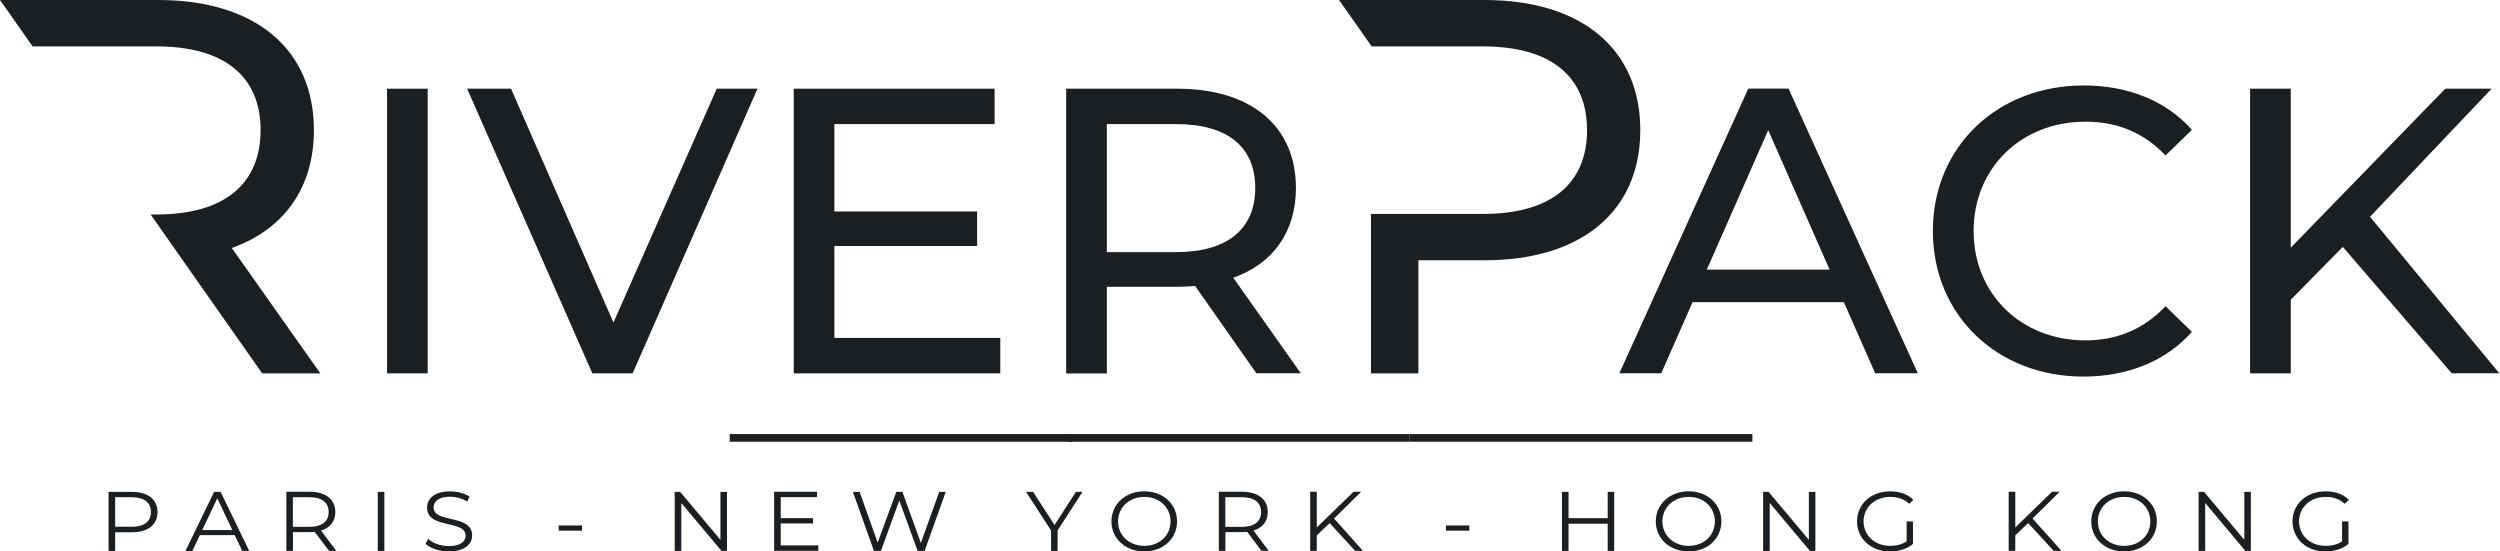 <?xml version="1.0" encoding="UTF-8"?>
<svg xmlns="http://www.w3.org/2000/svg" width="136" height="30" viewBox="0 0 136 30" fill="none">
  <path d="M58.33 23.613H39.696V24.031H58.33V23.613Z" fill="#1C1F21"></path>
  <path d="M76.692 23.613H58.059V24.031H76.692V23.613Z" fill="#1C1F21"></path>
  <path d="M95.33 23.613H76.696V24.031H95.33V23.613Z" fill="#1C1F21"></path>
  <path d="M12.61 13.491C15.453 12.477 17.077 10.214 17.077 7.079C17.077 2.671 13.888 0 8.607 0H0L1.774 2.525H8.52C12.235 2.525 14.176 4.178 14.176 7.079C14.176 9.981 12.235 11.667 8.52 11.667H8.194L9.88 14.071L13.27 18.897L14.263 20.312H17.427L12.61 13.491Z" fill="#1C1F21"></path>
  <path d="M21.055 4.825H23.267V20.311H21.055V4.825Z" fill="#1C1F21"></path>
  <path d="M41.207 4.825L34.416 20.311H32.224L25.412 4.825H27.8L33.372 17.544L38.991 4.825H41.203H41.207Z" fill="#1C1F21"></path>
  <path d="M54.415 18.387V20.311H43.178V4.825H54.106V6.749H45.39V11.504H53.154V13.382H45.39V18.383H54.415V18.387Z" fill="#1C1F21"></path>
  <path d="M68.352 20.311L65.013 15.557C64.704 15.578 64.37 15.603 64.04 15.603H60.212V20.316H58V4.825H64.04C68.068 4.825 70.498 6.862 70.498 10.222C70.498 12.61 69.258 14.338 67.091 15.11L70.765 20.307H68.352V20.311ZM68.285 10.222C68.285 8.01 66.803 6.75 63.973 6.75H60.212V13.716H63.973C66.803 13.716 68.285 12.435 68.285 10.222Z" fill="#1C1F21"></path>
  <path d="M80.766 0H72.844L74.618 2.525H80.679C84.39 2.525 86.335 4.178 86.335 7.079C86.335 9.981 84.39 11.638 80.679 11.638H74.58V20.312H77.16V14.159H80.762C86.038 14.159 89.232 11.492 89.232 7.079C89.232 2.667 86.038 0 80.762 0H80.766Z" fill="#1C1F21"></path>
  <path d="M100.302 16.438H92.075L90.372 20.307H88.093L95.105 4.821H97.297L104.33 20.307H102.01L100.306 16.438H100.302ZM99.53 14.668L96.191 7.079L92.851 14.668H99.53Z" fill="#1C1F21"></path>
  <path d="M105.148 12.568C105.148 7.989 108.642 4.649 113.355 4.649C115.743 4.649 117.825 5.468 119.241 7.062L117.805 8.456C116.611 7.196 115.15 6.62 113.447 6.62C109.953 6.62 107.365 9.141 107.365 12.568C107.365 15.995 109.953 18.516 113.447 18.516C115.15 18.516 116.611 17.919 117.805 16.659L119.241 18.053C117.825 19.647 115.747 20.486 113.334 20.486C108.646 20.486 105.148 17.147 105.148 12.568Z" fill="#1C1F21"></path>
  <path d="M127.447 13.432L124.617 16.308V20.311H122.404V4.825H124.617V13.474L133.023 4.825H135.545L128.929 11.792L135.962 20.307H133.374L127.447 13.428V13.432Z" fill="#1C1F21"></path>
  <path d="M8.569 27.859C8.569 28.543 8.043 28.957 7.179 28.957H6.265V29.971H5.906V26.757H7.179C8.043 26.757 8.569 27.17 8.569 27.859ZM8.21 27.859C8.21 27.345 7.851 27.049 7.171 27.049H6.265V28.656H7.171C7.851 28.656 8.21 28.364 8.21 27.859Z" fill="#1C1F21"></path>
  <path d="M12.769 29.111H10.874L10.464 29.971H10.089L11.646 26.757H12.001L13.558 29.971H13.178L12.769 29.111ZM12.639 28.836L11.821 27.108L11.003 28.836H12.635H12.639Z" fill="#1C1F21"></path>
  <path d="M17.899 29.97L17.123 28.935C17.035 28.943 16.947 28.948 16.851 28.948H15.937V29.966H15.578V26.752H16.851C17.715 26.752 18.241 27.165 18.241 27.854C18.241 28.359 17.962 28.714 17.465 28.864L18.296 29.966H17.903L17.899 29.97ZM17.878 27.858C17.878 27.345 17.519 27.048 16.839 27.048H15.933V28.66H16.839C17.519 28.66 17.878 28.363 17.878 27.858Z" fill="#1C1F21"></path>
  <path d="M20.55 26.757H20.909V29.971H20.55V26.757Z" fill="#1C1F21"></path>
  <path d="M23.15 29.578L23.292 29.315C23.534 29.541 23.968 29.708 24.415 29.708C25.054 29.708 25.329 29.453 25.329 29.14C25.329 28.259 23.234 28.802 23.234 27.612C23.234 27.14 23.622 26.731 24.486 26.731C24.87 26.731 25.267 26.836 25.542 27.015L25.421 27.287C25.129 27.107 24.791 27.02 24.486 27.02C23.864 27.02 23.589 27.282 23.589 27.604C23.589 28.485 25.684 27.954 25.684 29.123C25.684 29.595 25.283 30 24.415 30C23.906 30 23.405 29.829 23.15 29.582V29.578Z" fill="#1C1F21"></path>
  <path d="M30.393 28.585H31.666V28.869H30.393V28.585Z" fill="#1C1F21"></path>
  <path d="M39.547 26.757V29.971H39.25L37.063 27.362V29.971H36.704V26.757H37.001L39.192 29.366V26.757H39.547Z" fill="#1C1F21"></path>
  <path d="M44.518 29.674V29.966H42.113V26.752H44.447V27.044H42.472V28.188H44.23V28.476H42.472V29.67H44.518V29.674Z" fill="#1C1F21"></path>
  <path d="M51.447 26.757L50.299 29.971H49.919L48.922 27.229L47.92 29.971H47.544L46.397 26.757H46.764L47.745 29.52L48.759 26.757H49.093L50.095 29.537L51.093 26.757H51.439H51.447Z" fill="#1C1F21"></path>
  <path d="M57.533 28.861V29.971H57.178V28.861L55.817 26.757H56.201L57.366 28.56L58.531 26.757H58.89L57.529 28.861H57.533Z" fill="#1C1F21"></path>
  <path d="M60.463 28.364C60.463 27.429 61.223 26.727 62.249 26.727C63.276 26.727 64.032 27.421 64.032 28.364C64.032 29.307 63.268 30 62.249 30C61.231 30 60.463 29.303 60.463 28.364ZM63.677 28.364C63.677 27.596 63.068 27.032 62.254 27.032C61.44 27.032 60.822 27.596 60.822 28.364C60.822 29.132 61.435 29.695 62.254 29.695C63.072 29.695 63.677 29.132 63.677 28.364Z" fill="#1C1F21"></path>
  <path d="M68.624 29.97L67.847 28.935C67.76 28.943 67.672 28.948 67.576 28.948H66.662V29.966H66.303V26.752H67.576C68.44 26.752 68.966 27.165 68.966 27.854C68.966 28.359 68.686 28.714 68.189 28.864L69.02 29.966H68.628L68.624 29.97ZM68.603 27.858C68.603 27.345 68.244 27.048 67.563 27.048H66.657V28.66H67.563C68.244 28.66 68.603 28.363 68.603 27.858Z" fill="#1C1F21"></path>
  <path d="M72.331 28.459L71.633 29.123V29.966H71.274V26.752H71.633V28.693L73.633 26.752H74.046L72.573 28.209L74.146 29.966H73.721L72.331 28.455V28.459Z" fill="#1C1F21"></path>
  <path d="M78.659 28.585H79.932V28.869H78.659V28.585Z" fill="#1C1F21"></path>
  <path d="M87.812 26.757V29.971H87.458V28.489H85.329V29.971H84.97V26.757H85.329V28.189H87.458V26.757H87.812Z" fill="#1C1F21"></path>
  <path d="M90.075 28.364C90.075 27.429 90.835 26.727 91.862 26.727C92.889 26.727 93.644 27.421 93.644 28.364C93.644 29.307 92.88 30 91.862 30C90.843 30 90.075 29.303 90.075 28.364ZM93.289 28.364C93.289 27.596 92.68 27.032 91.866 27.032C91.052 27.032 90.434 27.596 90.434 28.364C90.434 29.132 91.048 29.695 91.866 29.695C92.684 29.695 93.289 29.132 93.289 28.364Z" fill="#1C1F21"></path>
  <path d="M98.757 26.757V29.971H98.46L96.273 27.362V29.971H95.914V26.757H96.21L98.402 29.366V26.757H98.757Z" fill="#1C1F21"></path>
  <path d="M103.72 28.364H104.066V29.591C103.745 29.863 103.29 30 102.818 30C101.783 30 101.023 29.307 101.023 28.364C101.023 27.421 101.783 26.728 102.823 26.728C103.336 26.728 103.787 26.882 104.087 27.191L103.862 27.408C103.574 27.141 103.236 27.032 102.835 27.032C101.996 27.032 101.378 27.596 101.378 28.364C101.378 29.132 101.996 29.695 102.831 29.695C103.156 29.695 103.457 29.625 103.72 29.449V28.364Z" fill="#1C1F21"></path>
  <path d="M110.329 28.459L109.631 29.123V29.966H109.272V26.752H109.631V28.693L111.631 26.752H112.044L110.571 28.209L112.144 29.966H111.719L110.329 28.455V28.459Z" fill="#1C1F21"></path>
  <path d="M113.764 28.364C113.764 27.429 114.523 26.727 115.55 26.727C116.577 26.727 117.333 27.421 117.333 28.364C117.333 29.307 116.569 30 115.55 30C114.532 30 113.764 29.303 113.764 28.364ZM116.978 28.364C116.978 27.596 116.368 27.032 115.554 27.032C114.74 27.032 114.123 27.596 114.123 28.364C114.123 29.132 114.736 29.695 115.554 29.695C116.373 29.695 116.978 29.132 116.978 28.364Z" fill="#1C1F21"></path>
  <path d="M122.446 26.757V29.971H122.15L119.963 27.362V29.971H119.604V26.757H119.9L122.091 29.366V26.757H122.446Z" fill="#1C1F21"></path>
  <path d="M127.409 28.364H127.756V29.591C127.434 29.863 126.979 30 126.508 30C125.473 30 124.713 29.307 124.713 28.364C124.713 27.421 125.473 26.728 126.512 26.728C127.025 26.728 127.476 26.882 127.777 27.191L127.551 27.408C127.263 27.141 126.925 27.032 126.524 27.032C125.685 27.032 125.068 27.596 125.068 28.364C125.068 29.132 125.685 29.695 126.52 29.695C126.846 29.695 127.146 29.625 127.409 29.449V28.364Z" fill="#1C1F21"></path>
</svg>
